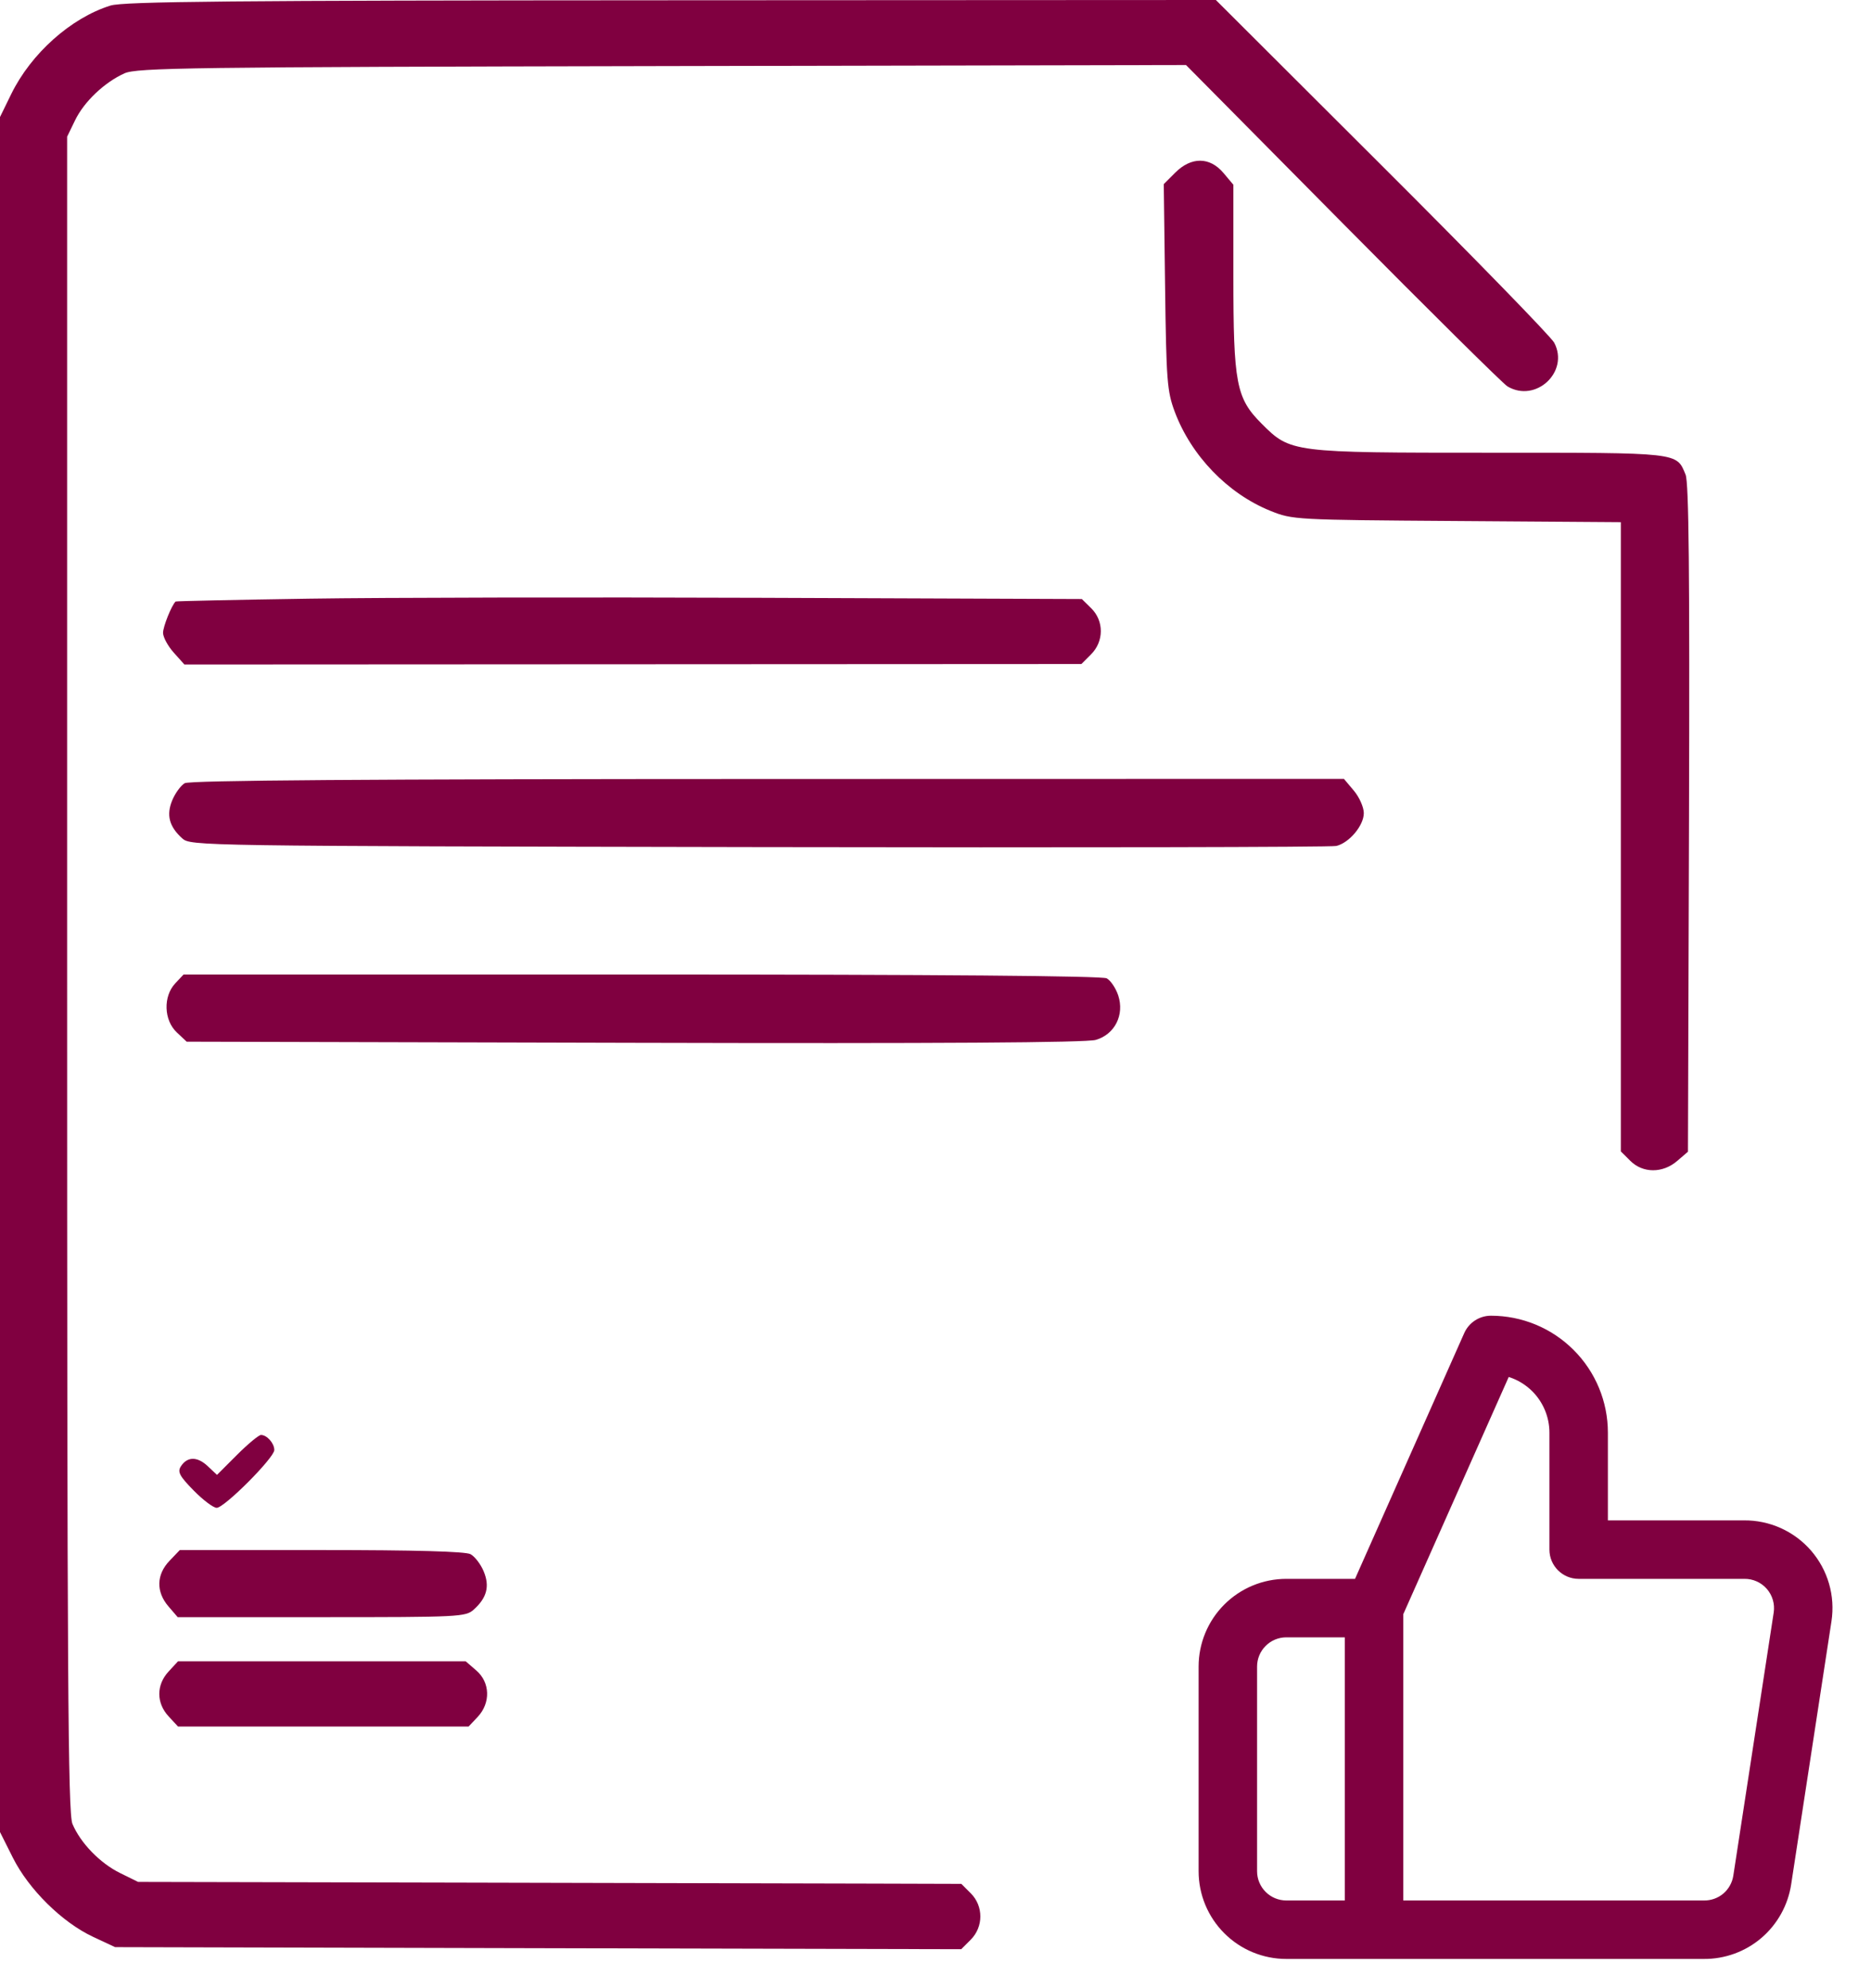 <svg width="48" height="51" viewBox="0 0 48 51" fill="none" xmlns="http://www.w3.org/2000/svg">
<path fill-rule="evenodd" clip-rule="evenodd" d="M2.833 0.143C1.82 0.46 0.799 1.37 0.289 2.411L0 3.002V24.998V46.995L0.331 47.655C0.739 48.467 1.593 49.31 2.384 49.681L2.953 49.947L13.806 49.974L24.66 50L24.903 49.757C25.233 49.426 25.234 48.895 24.904 48.565L24.663 48.324L22.321 48.317C21.033 48.314 16.281 48.303 11.761 48.292L3.543 48.274L3.08 48.046C2.564 47.792 2.063 47.274 1.858 46.784C1.744 46.512 1.722 42.983 1.722 24.983V3.507L1.926 3.086C2.157 2.609 2.673 2.118 3.191 1.882C3.51 1.738 4.824 1.72 16.985 1.695L30.427 1.668L34.45 5.731C36.662 7.965 38.563 9.846 38.674 9.912C39.401 10.344 40.266 9.535 39.873 8.791C39.792 8.638 37.806 6.598 35.459 4.257L31.193 0L17.221 0.007C5.953 0.012 3.167 0.038 2.833 0.143ZM30.151 4.428L29.856 4.723L29.89 7.356C29.921 9.768 29.942 10.037 30.137 10.56C30.56 11.691 31.498 12.663 32.592 13.104C33.16 13.333 33.218 13.336 37.374 13.365L41.582 13.395V21.465V29.535L41.824 29.776C42.146 30.099 42.656 30.1 43.028 29.78L43.304 29.543L43.331 20.996C43.35 14.706 43.327 12.377 43.243 12.175C43.005 11.6 43.121 11.613 38.231 11.613C33.131 11.613 33.11 11.611 32.368 10.869C31.713 10.214 31.642 9.84 31.642 7.076V4.739L31.387 4.436C31.037 4.021 30.561 4.018 30.151 4.428ZM7.923 15.357C6.055 15.385 4.517 15.419 4.505 15.43C4.4 15.532 4.183 16.073 4.183 16.233C4.183 16.343 4.306 16.571 4.456 16.739L4.73 17.045L16.236 17.039L27.743 17.033L27.99 16.786C28.323 16.453 28.325 15.928 27.995 15.603L27.754 15.366L19.536 15.335C15.016 15.318 9.79 15.328 7.923 15.357ZM4.739 20.09C4.64 20.148 4.496 20.344 4.42 20.526C4.262 20.905 4.339 21.202 4.674 21.505C4.89 21.699 5.05 21.702 19.473 21.729C27.492 21.744 34.156 21.731 34.283 21.7C34.617 21.619 34.988 21.175 34.988 20.858C34.988 20.707 34.873 20.448 34.733 20.282L34.478 19.979L19.7 19.982C9.371 19.984 4.866 20.017 4.739 20.09ZM4.495 25.226C4.183 25.559 4.202 26.169 4.535 26.482L4.789 26.721L16.271 26.75C24.106 26.77 27.868 26.746 28.112 26.675C28.599 26.534 28.852 26.034 28.688 25.535C28.625 25.347 28.493 25.15 28.392 25.096C28.275 25.033 24.044 24.998 16.459 24.998H4.709L4.495 25.226ZM6.079 37.321L5.567 37.833L5.327 37.607C5.059 37.356 4.801 37.36 4.638 37.618C4.55 37.758 4.608 37.866 4.968 38.233C5.208 38.478 5.474 38.678 5.559 38.678C5.757 38.678 7.037 37.394 7.037 37.195C7.037 37.022 6.849 36.809 6.696 36.809C6.639 36.809 6.361 37.039 6.079 37.321ZM4.349 40.037C4.01 40.391 4 40.833 4.322 41.207L4.559 41.483H8.248C11.799 41.483 11.945 41.476 12.156 41.287C12.492 40.984 12.568 40.688 12.408 40.306C12.332 40.123 12.18 39.926 12.071 39.867C11.939 39.797 10.655 39.761 8.243 39.761H4.613L4.349 40.037ZM4.326 42.876C4.007 43.22 4.007 43.684 4.326 44.028L4.567 44.288H8.295H12.022L12.256 44.04C12.591 43.682 12.575 43.155 12.218 42.849L11.947 42.615H8.257H4.567L4.326 42.876Z" fill="#800040"/>
<g clip-path="url(#clip0_233_55)">
<path fill-rule="evenodd" clip-rule="evenodd" d="M37.565 34.195C37.685 33.925 37.954 33.75 38.25 33.75C39.046 33.75 39.809 34.066 40.371 34.629C40.934 35.191 41.25 35.954 41.25 36.75V39H44.741C45.066 38.997 45.387 39.064 45.683 39.197C45.981 39.331 46.246 39.527 46.46 39.773C46.674 40.02 46.832 40.309 46.923 40.623C47.014 40.936 47.035 41.265 46.986 41.587L45.952 48.337C45.952 48.338 45.952 48.337 45.952 48.337C45.87 48.874 45.597 49.363 45.184 49.715C44.772 50.065 44.247 50.255 43.706 50.25H33C32.403 50.25 31.831 50.013 31.409 49.591C30.987 49.169 30.75 48.597 30.75 48V42.75C30.75 42.153 30.987 41.581 31.409 41.159C31.831 40.737 32.403 40.5 33 40.5H34.763L37.565 34.195ZM36 41.409L38.706 35.321C38.932 35.393 39.14 35.519 39.311 35.689C39.592 35.971 39.75 36.352 39.75 36.75V39.75C39.75 40.164 40.086 40.5 40.5 40.5H44.745L44.754 40.5C44.862 40.499 44.97 40.521 45.069 40.566C45.168 40.61 45.257 40.676 45.328 40.758C45.399 40.84 45.452 40.936 45.482 41.041C45.513 41.145 45.52 41.255 45.504 41.362C45.504 41.362 45.504 41.362 45.504 41.362L44.468 48.112C44.441 48.291 44.35 48.454 44.213 48.572C44.075 48.689 43.899 48.752 43.718 48.75L36 48.75V41.409ZM34.5 48.75V42H33C32.801 42 32.61 42.079 32.47 42.22C32.329 42.36 32.25 42.551 32.25 42.75V48C32.25 48.199 32.329 48.39 32.47 48.53C32.61 48.671 32.801 48.75 33 48.75H34.5Z" fill="#800040"/>
</g>
<defs>
<clipPath id="clip0_233_55">
<rect width="18" height="18" fill="white" transform="translate(30 33)"/>
</clipPath>
</defs>
</svg>
